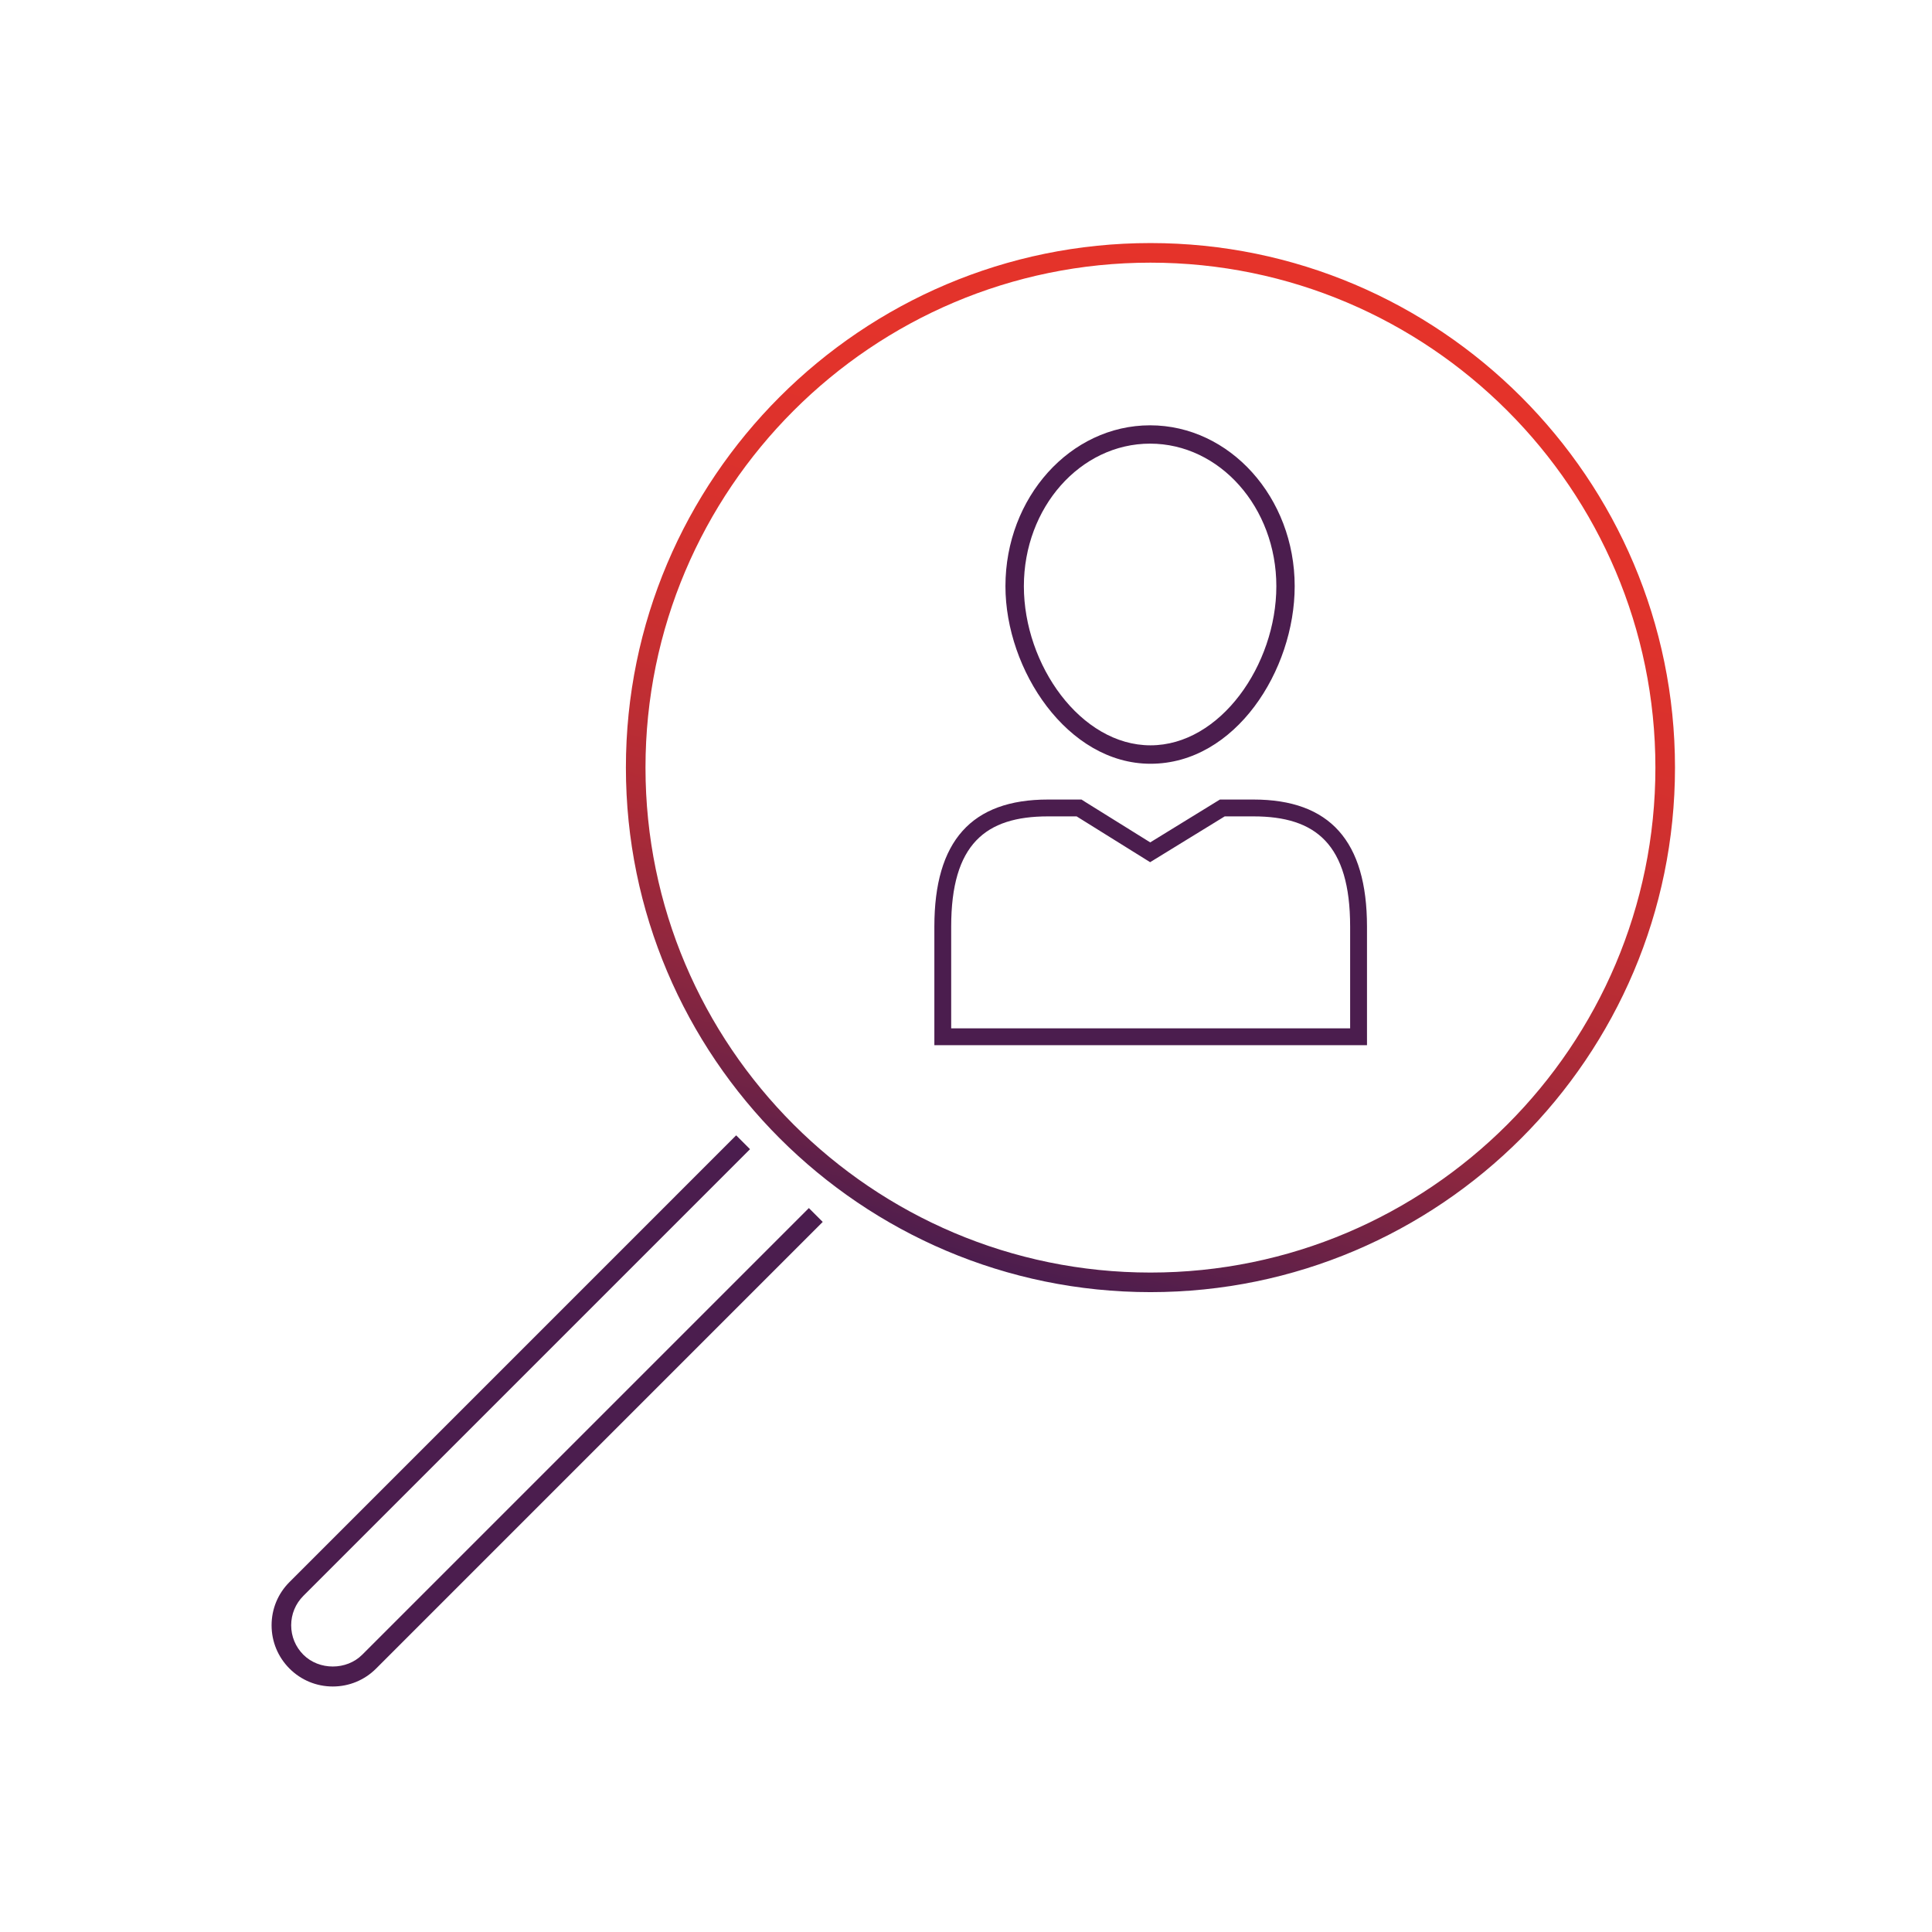 <?xml version="1.0" encoding="utf-8"?>
<!-- Generator: Adobe Illustrator 16.0.0, SVG Export Plug-In . SVG Version: 6.00 Build 0)  -->
<!DOCTYPE svg PUBLIC "-//W3C//DTD SVG 1.1//EN" "http://www.w3.org/Graphics/SVG/1.1/DTD/svg11.dtd">
<svg version="1.1" id="Calque_1" xmlns="http://www.w3.org/2000/svg" xmlns:xlink="http://www.w3.org/1999/xlink" x="0px" y="0px"
	 width="150px" height="150px" viewBox="0 0 150 150" enable-background="new 0 0 150 150" xml:space="preserve">
<g>
	<g>
		<g>
			<g>
				<path fill="#4B1D4E" d="M97.322,63.384c4.832,0,7.502,2.159,7.502,8.555v7.9H73.85v-7.9c0-6.396,2.665-8.555,7.51-8.555h2.229
					l5.707,3.556l5.79-3.556H97.322 M97.322,62.076h-2.236h-0.371l-0.312,0.191l-5.1,3.136l-5.023-3.127l-0.313-0.2h-0.378h-2.229
					c-5.937,0-8.817,3.227-8.817,9.863v7.9v1.307h1.308h30.975h1.307V79.84v-7.9C106.131,65.303,103.249,62.076,97.322,62.076
					L97.322,62.076z"/>
			</g>
			<path fill="#4B1D4E" d="M89.291,34.444c5.412,0,9.804,4.954,9.804,11.069c0,6.109-4.354,12.354-9.77,12.354
				s-9.832-6.246-9.832-12.354C79.493,39.398,83.881,34.444,89.291,34.444 M89.291,33.021c-6.188,0-11.229,5.6-11.229,12.493
				c0,6.507,4.818,13.784,11.263,13.784c6.596,0,11.194-7.266,11.194-13.784C100.52,38.621,95.481,33.021,89.291,33.021
				L89.291,33.021z"/>
		</g>
	</g>
	<linearGradient id="SVGID_1_" gradientUnits="userSpaceOnUse" x1="78.898" y1="98.97" x2="99.743" y2="20.223">
		<stop  offset="0" style="stop-color:#4B1D4E"/>
		<stop  offset="0.095" style="stop-color:#6C2246"/>
		<stop  offset="0.22" style="stop-color:#91273E"/>
		<stop  offset="0.352" style="stop-color:#B02B36"/>
		<stop  offset="0.49" style="stop-color:#C72F31"/>
		<stop  offset="0.636" style="stop-color:#D8312D"/>
		<stop  offset="0.797" style="stop-color:#E2332B"/>
		<stop  offset="1" style="stop-color:#E5332A"/>
	</linearGradient>
	<path fill="url(#SVGID_1_)" d="M89.322,100.321c-22.458,0-40.727-18.269-40.727-40.726c0-22.455,18.269-40.724,40.727-40.724
		c22.455,0,40.724,18.269,40.724,40.724C130.046,82.053,111.777,100.321,89.322,100.321z M89.322,20.393
		c-21.62,0-39.206,17.586-39.206,39.203c0,21.619,17.586,39.205,39.206,39.205c21.617,0,39.203-17.586,39.203-39.205
		C128.525,37.979,110.939,20.393,89.322,20.393z"/>
	<path fill="#4B1D4E" d="M25.838,130.939c-1.271,0-2.464-0.494-3.36-1.391c-0.898-0.898-1.392-2.092-1.392-3.361
		s0.493-2.463,1.392-3.359l34.678-34.68l1.075,1.075l-34.678,34.679c-0.61,0.611-0.946,1.422-0.946,2.285s0.336,1.675,0.946,2.285
		c1.222,1.222,3.351,1.219,4.569,0L62.8,93.794l1.076,1.075l-34.678,34.68C28.301,130.445,27.106,130.939,25.838,130.939z"/>
</g>
</svg>
